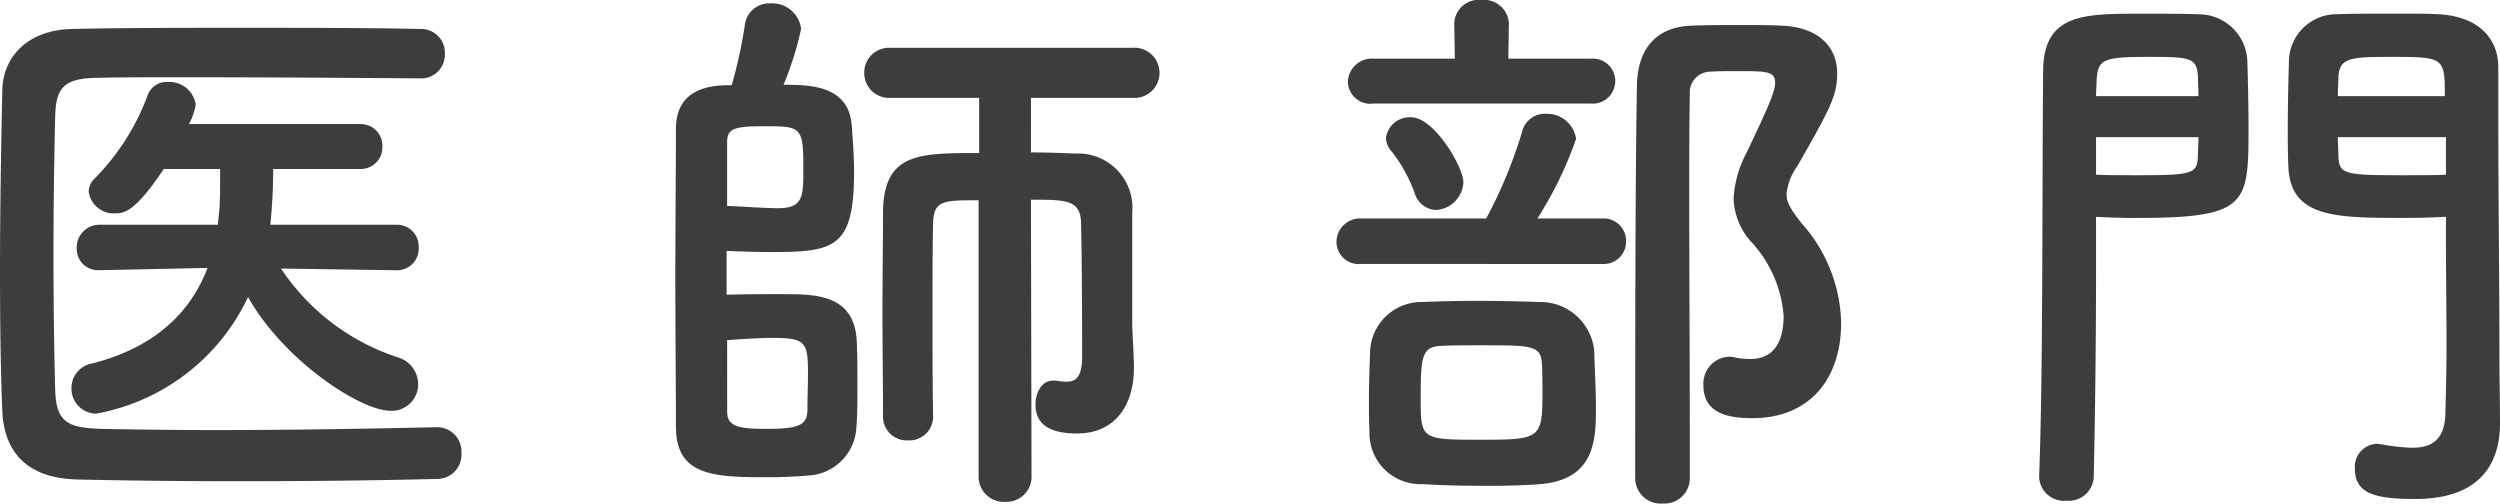 <svg xmlns="http://www.w3.org/2000/svg" width="158.184" height="31.86" viewBox="0 0 158.184 31.86"><defs><style>.a{fill:#393939;opacity:0.98;}</style></defs><path class="a" d="M-53.712-12.132a1.367,1.367,0,0,0,1.4-1.44,1.376,1.376,0,0,0-1.44-1.44H-61.7a33.88,33.88,0,0,0,.18-3.528h5.508a1.367,1.367,0,0,0,1.4-1.44,1.358,1.358,0,0,0-1.4-1.4H-66.852a3.835,3.835,0,0,0,.432-1.224,1.675,1.675,0,0,0-1.764-1.44,1.271,1.271,0,0,0-1.26.792,14.737,14.737,0,0,1-3.348,5.292,1.19,1.19,0,0,0-.4.864A1.6,1.6,0,0,0-71.5-15.732c.612,0,1.3-.18,3.06-2.808h3.564c0,.864,0,1.728-.036,2.448l-.108,1.08h-7.452a1.435,1.435,0,0,0-1.476,1.476,1.349,1.349,0,0,0,1.44,1.4h.036l6.8-.144c-.972,2.556-3.06,4.968-7.308,6.048a1.567,1.567,0,0,0-1.3,1.548A1.572,1.572,0,0,0-72.72-3.06a13.215,13.215,0,0,0,9.612-7.38c2.16,3.888,7.02,7.2,9.036,7.2a1.675,1.675,0,0,0,1.728-1.692,1.786,1.786,0,0,0-1.3-1.692,14.173,14.173,0,0,1-7.38-5.616l7.272.108ZM-51.228-2.2c-4.752.108-9.576.18-13.968.18-2.556,0-4.968-.036-7.128-.072-2.2-.072-2.916-.4-2.988-2.448-.072-2.7-.108-5.58-.108-8.5s.036-5.9.108-8.82c.036-1.836.576-2.412,2.628-2.448,1.548-.036,3.456-.036,5.544-.036,4.644,0,10.26.036,14.9.072a1.5,1.5,0,0,0,1.584-1.548A1.508,1.508,0,0,0-52.236-27.4c-3.348-.072-7.272-.072-11.16-.072-3.852,0-7.668,0-10.8.072-2.7.036-4.428,1.62-4.464,3.924-.072,3.528-.144,7.452-.144,11.3,0,3.168.036,6.228.144,8.928.108,2.664,1.62,4.284,4.752,4.356,3.24.072,6.624.108,10.044.108,4.212,0,8.46-.036,12.708-.144A1.538,1.538,0,0,0-49.608-.576,1.536,1.536,0,0,0-51.192-2.2ZM-16.884.864A1.593,1.593,0,0,0-15.192,2.52,1.584,1.584,0,0,0-13.536.864l-.036-17.46c2.2,0,3.1,0,3.168,1.4.072,2.664.072,8.532.072,8.532,0,1.332-.432,1.584-1.008,1.584a4.411,4.411,0,0,1-.684-.072h-.144c-.72,0-1.116.756-1.116,1.512,0,1.08.648,1.836,2.628,1.836,2.34,0,3.6-1.692,3.6-4.176v-.18c-.036-1.332-.108-2.052-.108-2.664v-6.948a3.433,3.433,0,0,0-3.564-3.744c-.936-.036-1.872-.072-2.844-.072V-23.04h6.408a1.591,1.591,0,0,0,1.728-1.584,1.591,1.591,0,0,0-1.728-1.584h-15.3a1.569,1.569,0,0,0-1.656,1.584,1.569,1.569,0,0,0,1.656,1.584h5.616v3.492c-3.852,0-6.048,0-6.084,3.744,0,1.908-.036,4.1-.036,6.372,0,2.232.036,4.5.036,6.516a1.5,1.5,0,0,0,1.584,1.548,1.5,1.5,0,0,0,1.584-1.548v-.036C-19.8-4.86-19.8-7.128-19.8-9.324s0-4.32.036-5.868c.072-1.368.684-1.368,2.88-1.368Zm-16.092-24.7c-2.052.072-3.06,1.008-3.06,2.772,0,2.448-.036,5.94-.036,9.468,0,3.492.036,6.948.036,9.36,0,3.132,2.412,3.2,5.832,3.2.828,0,1.656-.036,2.556-.108a3.213,3.213,0,0,0,3.024-2.952c.072-.864.072-1.8.072-2.7,0-.936,0-1.872-.036-2.7C-24.66-10.62-27.18-10.62-29.3-10.62c-1.188,0-2.448,0-3.528.036v-2.772c.9.036,1.836.072,2.736.072,4.068,0,5.328-.216,5.328-5.076,0-.9-.072-1.908-.144-2.916-.18-2.592-2.736-2.592-4.32-2.592A20.238,20.238,0,0,0-28.116-27.4a1.837,1.837,0,0,0-1.944-1.62,1.558,1.558,0,0,0-1.62,1.4,28.917,28.917,0,0,1-.828,3.78Zm.18,3.6c0-.864.432-1.008,2.376-1.008,2.3,0,2.448.036,2.448,2.628,0,1.8,0,2.556-1.584,2.556-1.008,0-2.232-.108-3.24-.144Zm0,12.528c.972-.072,2.016-.144,2.916-.144,2.052,0,2.2.288,2.2,2.232,0,.828-.036,1.692-.036,2.3,0,.972-.5,1.224-2.556,1.224-1.8,0-2.52-.144-2.52-1.08ZM32.076-2.772c3.492,0,5.616-2.34,5.616-6.048a9.761,9.761,0,0,0-2.484-6.264c-.648-.828-.972-1.3-.972-1.872a3.672,3.672,0,0,1,.684-1.764c2.124-3.708,2.52-4.5,2.52-5.868,0-1.692-1.188-2.952-3.6-3.024-.792-.036-1.584-.036-2.376-.036-1.116,0-2.16,0-3.132.036-2.376.036-3.528,1.512-3.564,3.816-.072,4.716-.108,9.54-.108,24.84a1.618,1.618,0,0,0,1.764,1.584,1.6,1.6,0,0,0,1.692-1.584V-1.908c0-5.04-.036-10.008-.036-14.8,0-2.232,0-4.428.036-6.588a1.309,1.309,0,0,1,1.26-1.4c.5-.036,1.08-.036,1.656-.036,1.98,0,2.484,0,2.484.756,0,.54-.5,1.656-1.764,4.32a7.1,7.1,0,0,0-.864,2.952A4.253,4.253,0,0,0,32-13.932a7.737,7.737,0,0,1,2.052,4.68c0,2.592-1.512,2.736-2.124,2.736a5.064,5.064,0,0,1-1.008-.108,1.225,1.225,0,0,0-.36-.036,1.7,1.7,0,0,0-1.584,1.8C28.98-3.132,30.42-2.772,32.076-2.772ZM21.852-22.68A1.428,1.428,0,0,0,23.4-24.12a1.421,1.421,0,0,0-1.548-1.4h-5.22l.036-2.2v-.036a1.568,1.568,0,0,0-1.728-1.476,1.546,1.546,0,0,0-1.728,1.476v.036l.036,2.2H8.1a1.519,1.519,0,0,0-1.62,1.476A1.422,1.422,0,0,0,8.1-22.68Zm.72,10.152a1.417,1.417,0,0,0,1.512-1.44,1.417,1.417,0,0,0-1.512-1.44h-4.1a23.629,23.629,0,0,0,2.448-5.04,1.854,1.854,0,0,0-1.908-1.584A1.477,1.477,0,0,0,17.5-20.88a29.4,29.4,0,0,1-2.268,5.472H7.344A1.493,1.493,0,0,0,5.76-13.9a1.409,1.409,0,0,0,1.584,1.368ZM12.06-15.948a1.835,1.835,0,0,0,1.728-1.764c0-.936-1.836-4.1-3.312-4.1a1.514,1.514,0,0,0-1.584,1.3,1.292,1.292,0,0,0,.36.864,9.337,9.337,0,0,1,1.476,2.7A1.454,1.454,0,0,0,12.06-15.948ZM18.648,1.4c3.528-.288,3.528-2.916,3.528-4.86,0-1.152-.072-2.268-.108-3.564a3.423,3.423,0,0,0-3.456-3.1c-1.08-.036-2.556-.072-4.032-.072-1.188,0-2.412.036-3.42.072a3.257,3.257,0,0,0-3.276,3.24c-.036,1.08-.072,1.944-.072,2.952,0,.612,0,1.26.036,2.016A3.227,3.227,0,0,0,11.232,1.4c1.08.072,2.52.108,3.96.108C16.452,1.512,17.712,1.476,18.648,1.4Zm.144-5.976c0,3.06-.036,3.168-3.816,3.168-3.888,0-3.888,0-3.888-2.664,0-2.592.072-3.24,1.332-3.276.648-.036,1.548-.036,2.484-.036,3.2,0,3.78,0,3.852,1.152C18.792-5.616,18.792-5.076,18.792-4.572ZM75.96-15.516V-14c0,2.232.036,4.428.036,6.588,0,1.44-.036,2.88-.072,4.32C75.888-1.332,74.988-.9,73.8-.9a12.9,12.9,0,0,1-1.908-.216c-.108,0-.18-.036-.288-.036A1.451,1.451,0,0,0,70.2.432c0,1.584,1.3,1.908,3.816,1.908,4.1,0,5.364-2.232,5.364-4.788,0-1.26-.036-2.772-.036-4.464,0-4.572-.072-9.756-.072-15.3v-2.772c0-1.692-1.116-3.2-3.78-3.348-.612-.036-1.62-.036-2.7-.036-1.476,0-3.024,0-3.708.036a3.02,3.02,0,0,0-3.06,2.988c-.036,1.3-.072,2.772-.072,4.14,0,.864,0,1.728.036,2.484.108,3.276,2.988,3.276,7.344,3.276C74.376-15.444,75.312-15.48,75.96-15.516ZM50.472-24.7c-.072,8.208,0,19.008-.252,25.6V.972a1.568,1.568,0,0,0,1.728,1.476A1.579,1.579,0,0,0,53.676.9c.108-5.076.144-9.5.144-13.212v-3.2c.648.036,1.548.072,2.484.072,7.128,0,7.164-.828,7.164-5.76,0-1.368-.036-2.844-.072-4.14a3.083,3.083,0,0,0-3.132-2.988c-.684-.036-2.16-.036-3.6-.036C53.028-28.368,50.472-28.368,50.472-24.7ZM69.12-23.148c0-.432.036-.864.036-1.224.072-1.224.792-1.26,3.348-1.26,3.348,0,3.384.036,3.384,2.484Zm6.84,4.968c-.5.036-1.656.036-2.844.036-3.6,0-3.924-.072-3.96-1.224,0-.36-.036-.756-.036-1.188h6.84ZM53.82-23.148c0-.36.036-.684.036-.972.072-1.368.4-1.512,3.276-1.512,2.628,0,3.06.036,3.132,1.224,0,.4.036.792.036,1.26Zm6.48,2.592c0,.432-.036.828-.036,1.188-.036,1.116-.288,1.224-3.78,1.224-1.08,0-2.16,0-2.664-.036v-2.376Z" transform="translate(78.804 29.232)"/></svg>